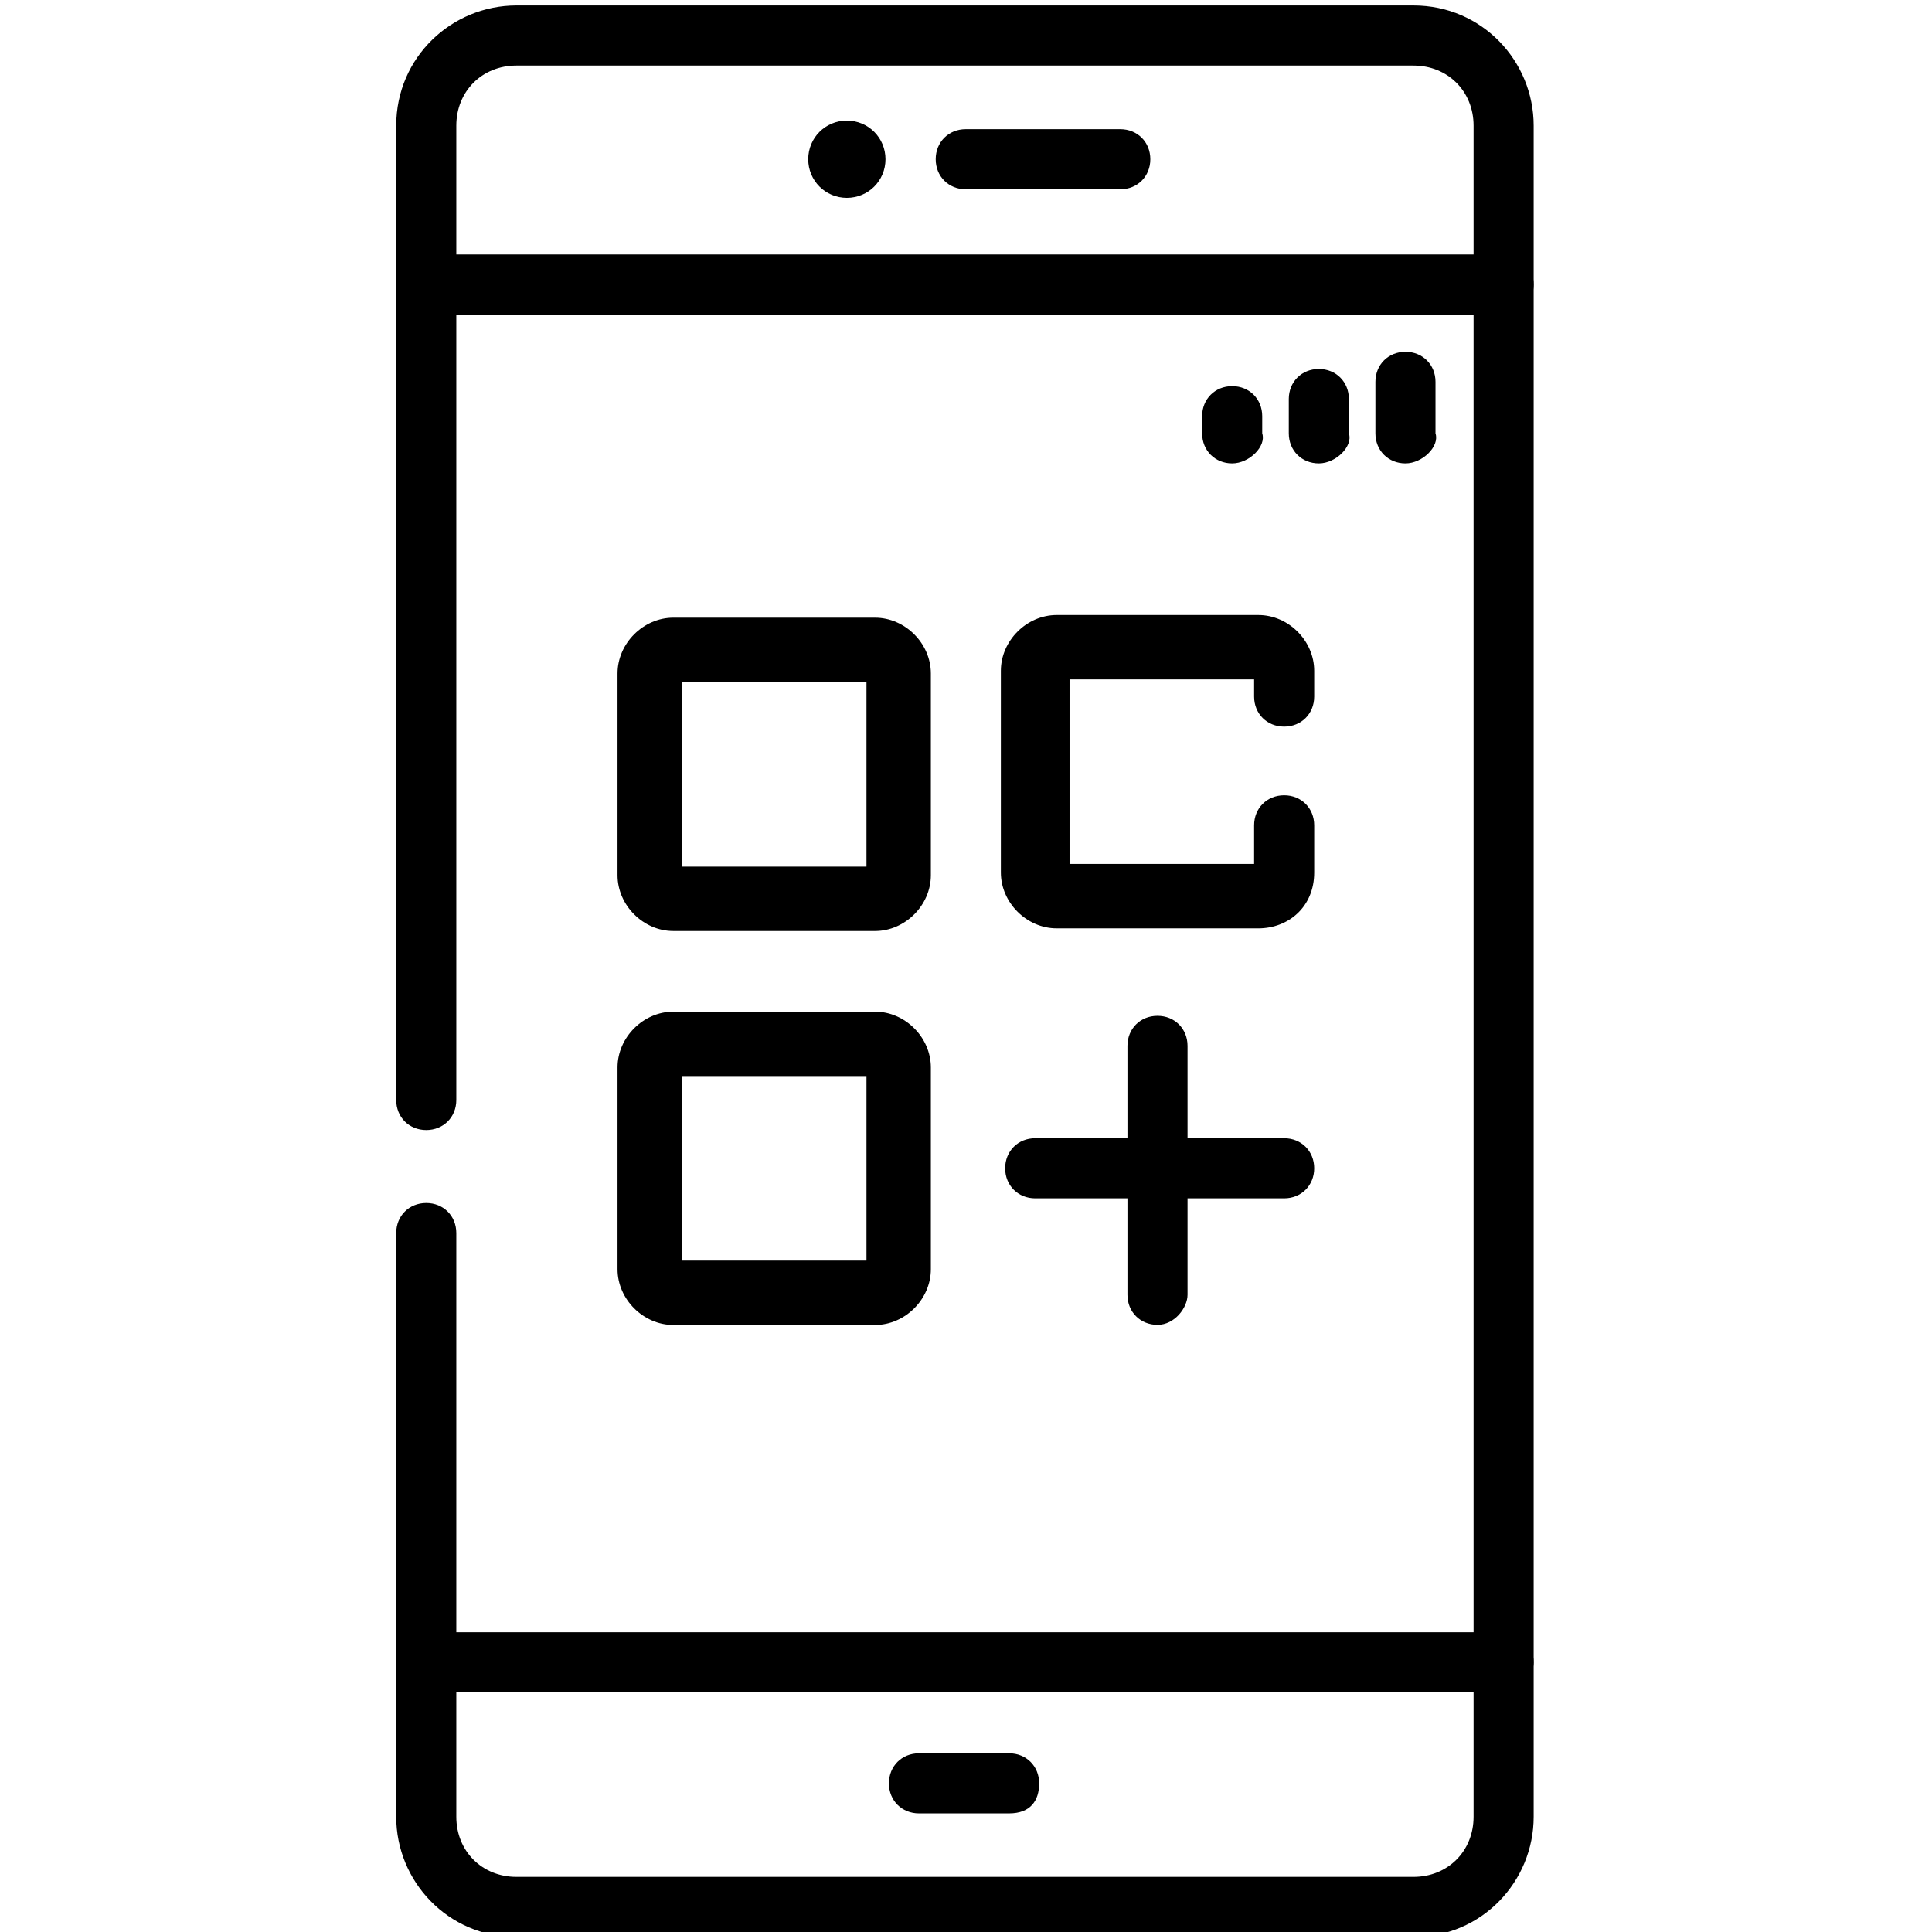 <?xml version="1.0" encoding="utf-8"?>
<!-- Generator: Adobe Illustrator 28.2.0, SVG Export Plug-In . SVG Version: 6.00 Build 0)  -->
<svg version="1.1" id="svg3558" xmlns:svg="http://www.w3.org/2000/svg"
	 xmlns="http://www.w3.org/2000/svg" xmlns:xlink="http://www.w3.org/1999/xlink" x="0px" y="0px" viewBox="0 0 60 60"
	 style="enable-background:new 0 0 60 60;" xml:space="preserve">
<g id="g3564" transform="matrix(1.333,0,0,-1.333,0,682.667)">
	<g id="g3566">
		<g>
			<g id="g3568">
				<g id="g3574" transform="translate(113.031,222.001)">
					<path d="M-80.1,245H-101c-1.6,0-2.8,1.3-2.8,2.8v13.6c0,0.4,0.3,0.7,0.7,0.7c0.4,0,0.7-0.3,0.7-0.7v-13.6
						c0-0.8,0.6-1.4,1.4-1.4h20.9c0.8,0,1.4,0.6,1.4,1.4v39.4c0,0.8-0.6,1.4-1.4,1.4H-101c-0.8,0-1.4-0.6-1.4-1.4v-22.7
						c0-0.4-0.3-0.7-0.7-0.7c-0.4,0-0.7,0.3-0.7,0.7v22.7c0,1.6,1.3,2.8,2.8,2.8h20.9c1.6,0,2.8-1.3,2.8-2.8v-39.4
						C-77.3,246.3-78.5,245-80.1,245z"/>
				</g>
				<g id="g3578" transform="translate(113.031,73)">
					<path d="M-78,399.7h-25.1c-0.4,0-0.7,0.3-0.7,0.7c0,0.4,0.3,0.7,0.7,0.7H-78c0.4,0,0.7-0.3,0.7-0.7
						C-77.3,400.1-77.6,399.7-78,399.7z"/>
				</g>
				<g id="g3582" transform="translate(113.031,439)">
					<path d="M-78,65.8h-25.1c-0.4,0-0.7,0.3-0.7,0.7c0,0.4,0.3,0.7,0.7,0.7H-78c0.4,0,0.7-0.3,0.7-0.7
						C-77.3,66.1-77.6,65.8-78,65.8z"/>
				</g>
				<g id="g3586" transform="translate(243.91,40.28)">
					<path d="M-220.4,429.6h-2.1c-0.4,0-0.7,0.3-0.7,0.7s0.3,0.7,0.7,0.7h2.1c0.4,0,0.7-0.3,0.7-0.7S-219.9,429.6-220.4,429.6z"/>
				</g>
				<g id="g3590" transform="translate(234.33,471.719)">
					<path id="path3592" d="M-213.7,36.7c0-0.5-0.4-0.9-0.9-0.9c-0.5,0-0.9,0.4-0.9,0.9c0,0.5,0.4,0.9,0.9,0.9
						C-214.1,37.6-213.7,37.2-213.7,36.7"/>
				</g>
				<g id="g3594" transform="translate(256,471.719)">
					<path d="M-229.9,36h-3.6c-0.4,0-0.7,0.3-0.7,0.7s0.3,0.7,0.7,0.7h3.6c0.4,0,0.7-0.3,0.7-0.7S-229.5,36-229.9,36z"/>
				</g>
				<g id="g3598" transform="translate(327.207,399.732)">
					<path d="M-298.5,101.6c-0.4,0-0.7,0.3-0.7,0.7v0.4c0,0.4,0.3,0.7,0.7,0.7s0.7-0.3,0.7-0.7v-0.4
						C-297.7,102-298.1,101.6-298.5,101.6z"/>
				</g>
				<g id="g3602" transform="translate(350.226,399.732)">
					<path d="M-319.5,101.6c-0.4,0-0.7,0.3-0.7,0.7v0.8c0,0.4,0.3,0.7,0.7,0.7s0.7-0.3,0.7-0.7v-0.8
						C-318.7,102-319.1,101.6-319.5,101.6z"/>
				</g>
				<g id="g3606" transform="translate(373.244,399.732)">
					<path d="M-340.5,101.6c-0.4,0-0.7,0.3-0.7,0.7v1.2c0,0.4,0.3,0.7,0.7,0.7s0.7-0.3,0.7-0.7v-1.2
						C-339.7,102-340.1,101.6-340.5,101.6z"/>
				</g>
				<g id="g3610" transform="translate(231.987,275.238)">
					<path d="M-211.6,215.2h-4.7c-0.7,0-1.3,0.6-1.3,1.3v4.7c0,0.7,0.6,1.3,1.3,1.3h4.7c0.7,0,1.3-0.6,1.3-1.3v-4.7
						C-210.3,215.8-210.9,215.2-211.6,215.2z M-216.1,216.7h4.3v4.3h-4.3V216.7z"/>
				</g>
				<g id="g3614" transform="translate(340.118,293.5)">
					<path d="M-310.8,197h-4.7c-0.7,0-1.3,0.6-1.3,1.3v4.7c0,0.7,0.6,1.3,1.3,1.3h4.7c0.7,0,1.3-0.6,1.3-1.3v-0.6
						c0-0.4-0.3-0.7-0.7-0.7s-0.7,0.3-0.7,0.7v0.4h-4.3v-4.3h4.3v0.9c0,0.4,0.3,0.7,0.7,0.7s0.7-0.3,0.7-0.7v-1.1
						C-309.5,197.5-310.1,197-310.8,197z"/>
				</g>
				<g id="g3618" transform="translate(231.987,170.659)">
					<path d="M-211.6,310.6h-4.7c-0.7,0-1.3,0.6-1.3,1.3v4.7c0,0.7,0.6,1.3,1.3,1.3h4.7c0.7,0,1.3-0.6,1.3-1.3v-4.7
						C-210.3,311.2-210.9,310.6-211.6,310.6z M-216.1,312.1h4.3v4.3h-4.3V312.1z"/>
				</g>
				<g id="g3622" transform="translate(340.118,203.71)">
					<path d="M-310.2,280.5h-5.8c-0.4,0-0.7,0.3-0.7,0.7s0.3,0.7,0.7,0.7h5.8c0.4,0,0.7-0.3,0.7-0.7S-309.8,280.5-310.2,280.5z"/>
				</g>
				<g id="g3626" transform="translate(307.067,236.762)">
					<path d="M-280.1,244.5c-0.4,0-0.7,0.3-0.7,0.7v5.8c0,0.4,0.3,0.7,0.7,0.7s0.7-0.3,0.7-0.7v-5.8
						C-279.4,244.9-279.7,244.5-280.1,244.5z"/>
				</g>
			</g>
		</g>
	</g>
</g>
</svg>
